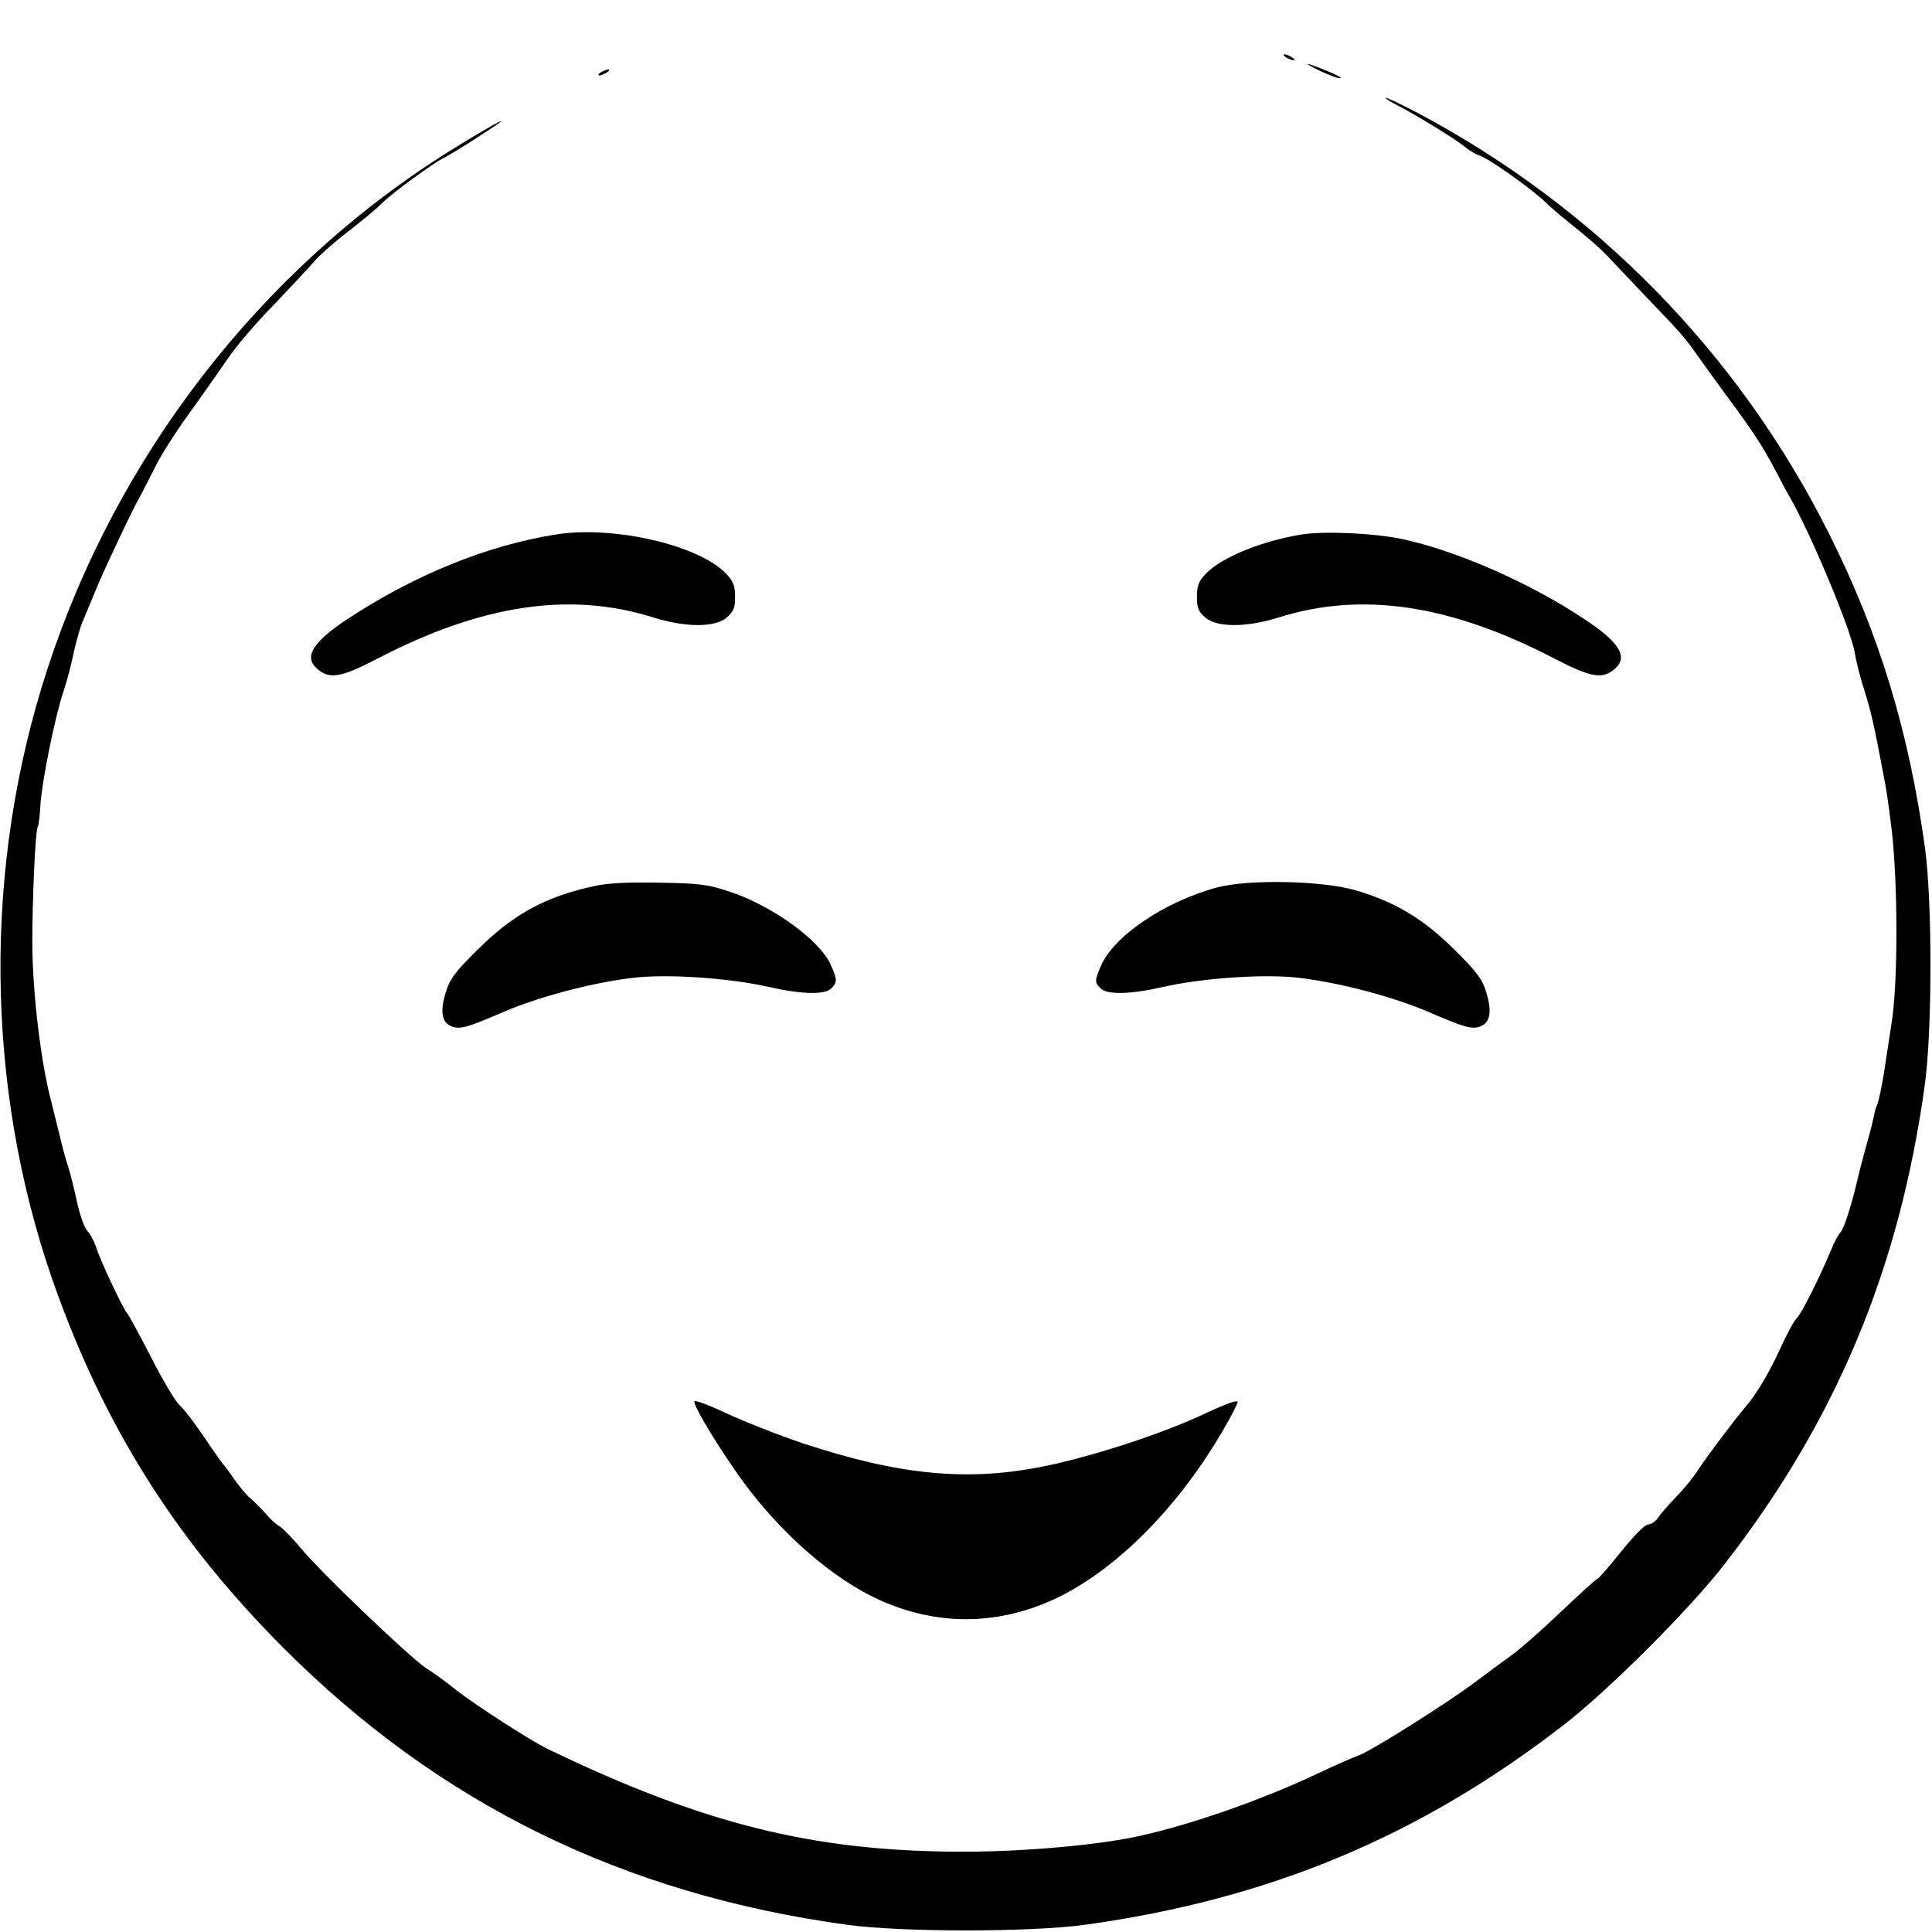 <?xml version="1.0" standalone="no"?>
<!DOCTYPE svg PUBLIC "-//W3C//DTD SVG 20010904//EN"
 "http://www.w3.org/TR/2001/REC-SVG-20010904/DTD/svg10.dtd">
<svg version="1.0" xmlns="http://www.w3.org/2000/svg"
 width="640pt" height="640pt" viewBox="0 0 640 640"
 preserveAspectRatio="xMidYMid meet">
<g transform="translate(0,640) scale(0.1,-0.1)"
fill="#000000" stroke="none">
<path d="M4260 6210 c8 -5 20 -10 25 -10 6 0 3 5 -5 10 -8 5 -19 10 -25 10 -5
0 -3 -5 5 -10z"/>
<path d="M4375 6164 c28 -13 57 -24 65 -23 8 0 -12 11 -44 24 -75 31 -87 31
-21 -1z"/>
<path d="M1990 6160 c-8 -5 -10 -10 -5 -10 6 0 17 5 25 10 8 5 11 10 5 10 -5
0 -17 -5 -25 -10z"/>
<path d="M4590 6076 c0 -3 19 -15 43 -27 58 -30 186 -108 219 -135 16 -13 37
-26 49 -29 31 -10 174 -111 221 -157 13 -13 43 -39 67 -58 83 -67 115 -95 147
-130 18 -19 68 -72 111 -117 121 -126 137 -144 177 -202 21 -29 68 -95 105
-145 78 -105 112 -157 156 -241 17 -33 36 -69 43 -80 71 -123 205 -445 216
-517 4 -25 18 -82 32 -125 22 -70 32 -113 63 -278 9 -43 17 -99 27 -180 21
-174 22 -510 0 -645 -8 -52 -20 -129 -26 -170 -7 -41 -16 -84 -20 -95 -5 -11
-11 -31 -13 -45 -3 -14 -12 -52 -22 -85 -9 -33 -23 -85 -30 -115 -21 -91 -46
-169 -58 -182 -7 -7 -21 -33 -31 -58 -44 -104 -98 -211 -115 -228 -9 -9 -34
-55 -55 -102 -34 -75 -78 -149 -111 -187 -43 -51 -131 -168 -159 -211 -15 -24
-48 -65 -73 -90 -25 -26 -52 -57 -60 -69 -9 -13 -23 -23 -33 -23 -11 0 -47
-37 -90 -90 -39 -49 -75 -90 -78 -90 -4 0 -59 -50 -122 -110 -63 -60 -139
-127 -168 -147 -29 -21 -81 -59 -115 -85 -92 -69 -344 -228 -386 -243 -20 -7
-81 -34 -136 -60 -196 -93 -453 -181 -625 -214 -143 -27 -373 -46 -565 -45
-484 2 -848 93 -1360 340 -55 26 -245 149 -303 195 -31 25 -76 58 -99 72 -52
33 -350 318 -418 400 -27 33 -59 65 -69 71 -11 6 -31 24 -45 41 -14 16 -38 40
-53 53 -15 13 -39 43 -55 66 -15 22 -31 43 -34 46 -3 3 -32 43 -63 90 -32 47
-68 94 -81 105 -13 11 -56 83 -95 160 -40 77 -75 142 -79 145 -10 8 -87 170
-101 214 -7 22 -21 49 -31 59 -10 11 -25 54 -34 96 -9 42 -22 94 -29 116 -8
22 -21 72 -30 110 -10 39 -21 86 -26 105 -35 132 -62 359 -63 525 0 146 10
373 18 386 3 3 7 37 9 75 6 82 49 294 77 376 11 32 26 90 34 130 9 39 22 85
30 102 7 17 25 60 40 96 25 63 123 270 151 320 8 14 30 57 49 95 19 39 71 120
115 180 44 61 99 140 124 176 24 37 91 116 149 175 57 60 119 126 137 147 18
21 61 59 94 85 62 48 106 84 137 114 34 33 165 128 194 142 27 13 131 79 182
114 66 47 -125 -65 -227 -133 -609 -405 -1069 -1027 -1283 -1735 -199 -657
-178 -1382 58 -2019 167 -453 401 -817 745 -1161 515 -515 1123 -814 1865
-916 183 -25 607 -25 790 0 608 84 1109 293 1585 662 148 114 420 386 534 534
369 476 578 977 662 1585 25 180 25 607 1 785 -54 389 -151 709 -318 1042
-299 597 -774 1082 -1365 1395 -57 30 -104 52 -104 49z"/>
<path d="M1845 4630 c-230 -36 -469 -133 -693 -280 -115 -76 -146 -125 -103
-164 41 -37 78 -32 201 32 346 180 638 223 913 137 108 -34 205 -34 244 -1 23
20 28 32 28 69 0 37 -6 52 -30 77 -90 94 -370 159 -560 130z"/>
<path d="M4315 4630 c-133 -21 -268 -76 -320 -130 -24 -25 -30 -40 -30 -77 0
-37 5 -49 28 -69 39 -33 136 -33 244 1 275 86 567 43 913 -137 123 -64 160
-69 201 -32 43 39 12 88 -104 164 -182 121 -425 227 -605 265 -94 19 -251 26
-327 15z"/>
<path d="M1970 3465 c-160 -34 -268 -92 -386 -209 -78 -77 -94 -99 -108 -145
-19 -63 -12 -99 20 -111 28 -11 52 -4 177 50 114 48 281 93 417 110 113 15
324 1 460 -30 105 -24 183 -26 204 -4 20 20 20 30 -3 80 -37 81 -195 195 -336
241 -69 23 -100 27 -230 29 -100 2 -172 -1 -215 -11z"/>
<path d="M4031 3460 c-174 -47 -344 -162 -385 -262 -20 -46 -20 -53 0 -72 21
-22 99 -20 204 4 136 31 347 45 460 30 136 -17 303 -62 417 -110 125 -54 149
-61 177 -50 32 12 39 48 20 111 -14 46 -30 68 -108 145 -102 101 -194 156
-326 195 -111 32 -355 37 -459 9z"/>
<path d="M2300 1757 c0 -21 90 -167 163 -267 129 -175 298 -321 450 -390 188
-85 386 -85 574 0 200 91 408 296 559 553 30 50 54 97 54 103 0 8 -43 -8 -107
-38 -139 -66 -366 -140 -528 -174 -256 -53 -482 -32 -806 75 -80 27 -194 72
-252 99 -62 29 -107 46 -107 39z"/>
</g>
</svg>
